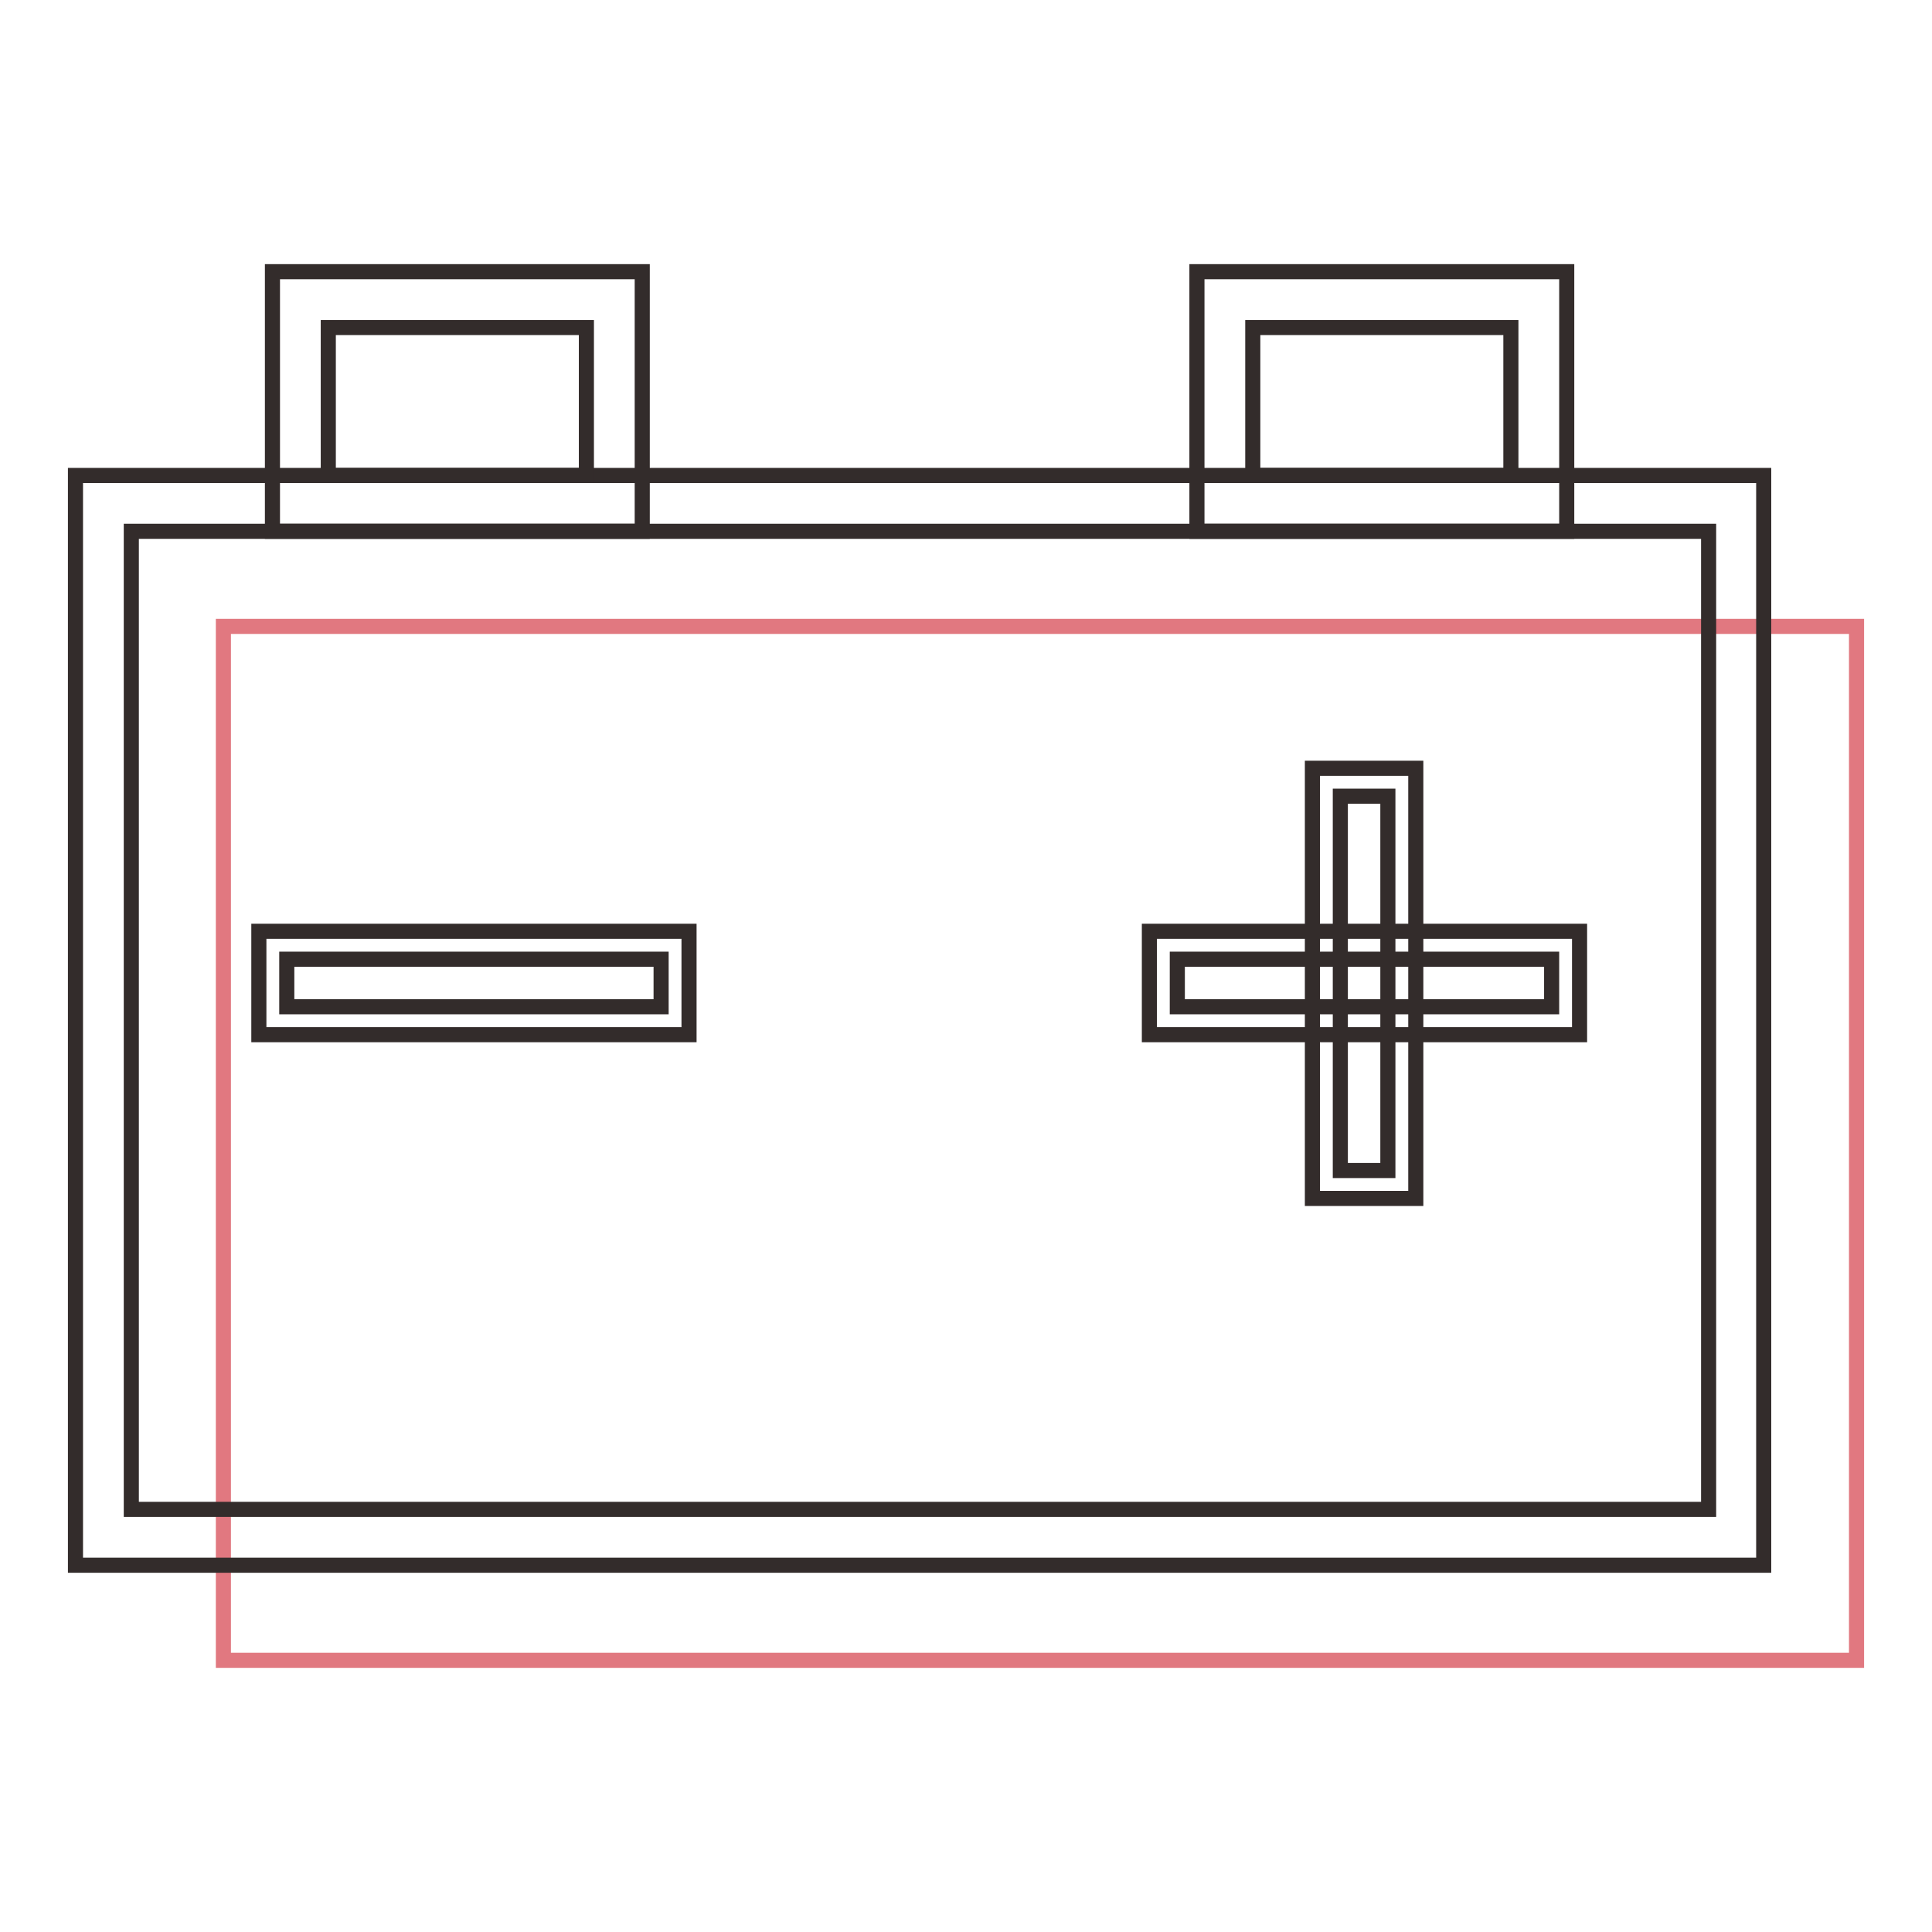 <?xml version="1.0" encoding="utf-8"?>
<!-- Svg Vector Icons : http://www.onlinewebfonts.com/icon -->
<!DOCTYPE svg PUBLIC "-//W3C//DTD SVG 1.1//EN" "http://www.w3.org/Graphics/SVG/1.1/DTD/svg11.dtd">
<svg version="1.1" xmlns="http://www.w3.org/2000/svg" xmlns:xlink="http://www.w3.org/1999/xlink" x="0px" y="0px" viewBox="0 0 256 256" enable-background="new 0 0 256 256" xml:space="preserve">
<g> <path stroke-width="2" fill-opacity="0" stroke="#e17880"  d="M29.6,83H246v137H29.6V83z"/> <path stroke-width="2" fill-opacity="0" stroke="#332c2b"  d="M233.7,207.4H10V63h223.7V207.4z M17.4,200h209V70.4h-209V200z"/> <path stroke-width="2" fill-opacity="0" stroke="#332c2b"  d="M85.1,70.4h-49V36h49V70.4z M43.5,63h34.2V43.4H43.5V63z M207.6,70.4h-49V36h49V70.4z M166,63h34.2V43.4 H166V63z"/> <path stroke-width="2" fill-opacity="0" stroke="#332c2b"  d="M38,127.1h49.6v6.3H38V127.1z"/> <path stroke-width="2" fill-opacity="0" stroke="#332c2b"  d="M34.3,123.4h57v13.7h-57V123.4z"/> <path stroke-width="2" fill-opacity="0" stroke="#332c2b"  d="M156,127.1h49.6v6.3H156V127.1z"/> <path stroke-width="2" fill-opacity="0" stroke="#332c2b"  d="M152.3,123.4h57v13.7h-57V123.4z"/> <path stroke-width="2" fill-opacity="0" stroke="#332c2b"  d="M177.6,105.5h6.3v49.6h-6.3V105.5z"/> <path stroke-width="2" fill-opacity="0" stroke="#332c2b"  d="M173.9,101.8h13.7v57h-13.7V101.8z"/></g>
</svg>